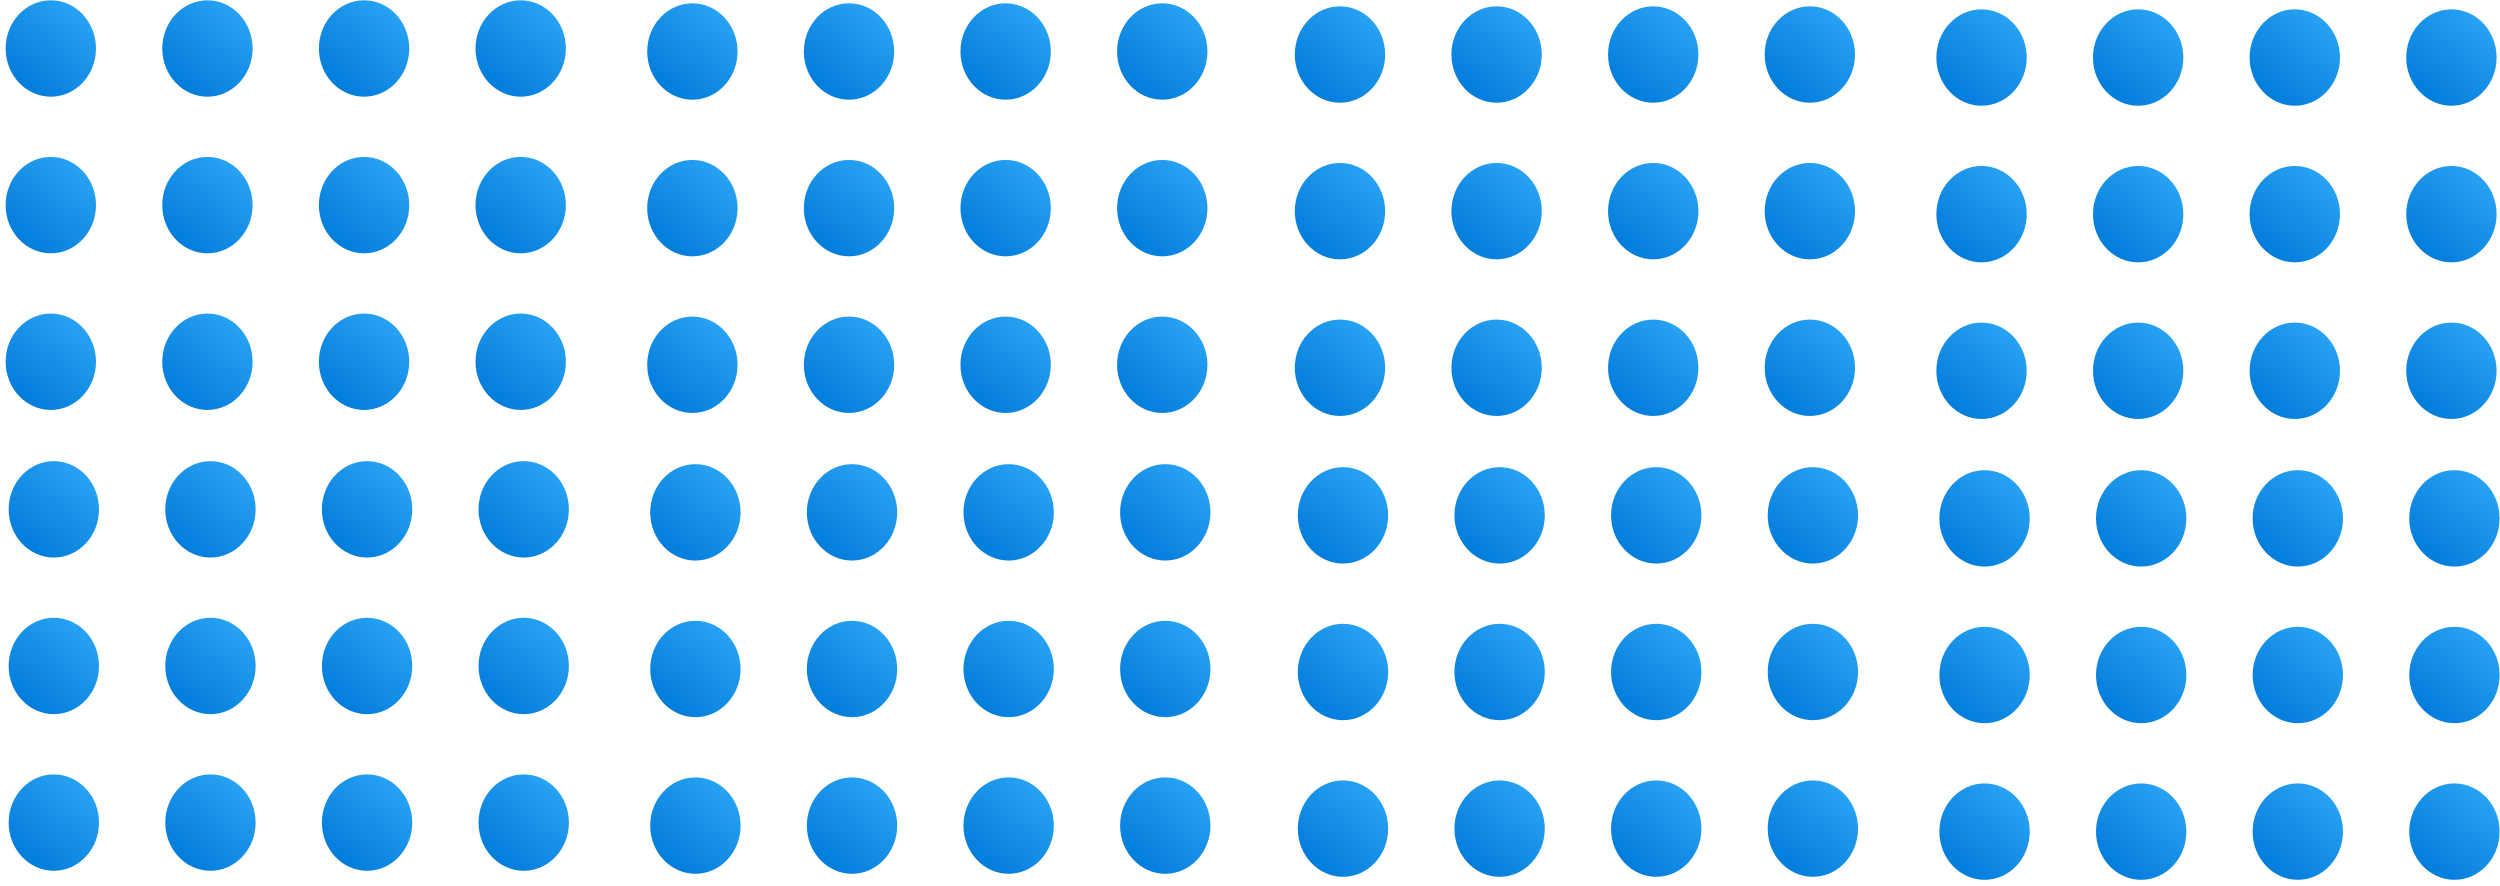 <svg width="415" height="147" viewBox="0 0 415 147" fill="none" xmlns="http://www.w3.org/2000/svg">
<ellipse cx="86.936" cy="84.55" rx="8" ry="7.5" transform="rotate(90 86.936 84.55)" fill="url(#paint0_linear)"/>
<ellipse cx="86.936" cy="110.55" rx="8" ry="7.5" transform="rotate(90 86.936 110.55)" fill="url(#paint1_linear)"/>
<ellipse cx="86.936" cy="136.55" rx="8" ry="7.5" transform="rotate(90 86.936 136.55)" fill="url(#paint2_linear)"/>
<ellipse cx="60.936" cy="84.55" rx="8" ry="7.5" transform="rotate(90 60.936 84.55)" fill="url(#paint3_linear)"/>
<ellipse cx="60.936" cy="110.55" rx="8" ry="7.5" transform="rotate(90 60.936 110.55)" fill="url(#paint4_linear)"/>
<ellipse cx="60.936" cy="136.55" rx="8" ry="7.5" transform="rotate(90 60.936 136.55)" fill="url(#paint5_linear)"/>
<ellipse cx="34.936" cy="84.55" rx="8" ry="7.5" transform="rotate(90 34.936 84.55)" fill="url(#paint6_linear)"/>
<ellipse cx="34.936" cy="110.55" rx="8" ry="7.5" transform="rotate(90 34.936 110.55)" fill="url(#paint7_linear)"/>
<ellipse cx="34.936" cy="136.55" rx="8" ry="7.5" transform="rotate(90 34.936 136.55)" fill="url(#paint8_linear)"/>
<ellipse cx="8.936" cy="84.55" rx="8" ry="7.5" transform="rotate(90 8.936 84.55)" fill="url(#paint9_linear)"/>
<ellipse cx="8.936" cy="110.55" rx="8" ry="7.5" transform="rotate(90 8.936 110.55)" fill="url(#paint10_linear)"/>
<ellipse cx="8.936" cy="136.55" rx="8" ry="7.5" transform="rotate(90 8.936 136.55)" fill="url(#paint11_linear)"/>
<ellipse cx="300.936" cy="85.55" rx="8" ry="7.5" transform="rotate(90 300.936 85.55)" fill="url(#paint12_linear)"/>
<ellipse cx="300.936" cy="111.55" rx="8" ry="7.5" transform="rotate(90 300.936 111.55)" fill="url(#paint13_linear)"/>
<ellipse cx="300.936" cy="137.55" rx="8" ry="7.5" transform="rotate(90 300.936 137.55)" fill="url(#paint14_linear)"/>
<ellipse cx="274.936" cy="85.55" rx="8" ry="7.5" transform="rotate(90 274.936 85.55)" fill="url(#paint15_linear)"/>
<ellipse cx="274.936" cy="111.55" rx="8" ry="7.5" transform="rotate(90 274.936 111.55)" fill="url(#paint16_linear)"/>
<ellipse cx="274.936" cy="137.55" rx="8" ry="7.5" transform="rotate(90 274.936 137.55)" fill="url(#paint17_linear)"/>
<ellipse cx="248.936" cy="85.55" rx="8" ry="7.5" transform="rotate(90 248.936 85.55)" fill="url(#paint18_linear)"/>
<ellipse cx="248.936" cy="111.55" rx="8" ry="7.5" transform="rotate(90 248.936 111.55)" fill="url(#paint19_linear)"/>
<ellipse cx="248.936" cy="137.55" rx="8" ry="7.5" transform="rotate(90 248.936 137.55)" fill="url(#paint20_linear)"/>
<ellipse cx="222.936" cy="85.55" rx="8" ry="7.5" transform="rotate(90 222.936 85.55)" fill="url(#paint21_linear)"/>
<ellipse cx="222.936" cy="111.55" rx="8" ry="7.5" transform="rotate(90 222.936 111.55)" fill="url(#paint22_linear)"/>
<ellipse cx="222.936" cy="137.55" rx="8" ry="7.5" transform="rotate(90 222.936 137.55)" fill="url(#paint23_linear)"/>
<ellipse cx="86.436" cy="8.05" rx="8" ry="7.5" transform="rotate(90 86.436 8.05)" fill="url(#paint24_linear)"/>
<ellipse cx="86.436" cy="34.05" rx="8" ry="7.5" transform="rotate(90 86.436 34.05)" fill="url(#paint25_linear)"/>
<ellipse cx="86.436" cy="60.05" rx="8" ry="7.5" transform="rotate(90 86.436 60.05)" fill="url(#paint26_linear)"/>
<ellipse cx="60.436" cy="8.05" rx="8" ry="7.5" transform="rotate(90 60.436 8.05)" fill="url(#paint27_linear)"/>
<ellipse cx="60.436" cy="34.05" rx="8" ry="7.5" transform="rotate(90 60.436 34.05)" fill="url(#paint28_linear)"/>
<ellipse cx="60.436" cy="60.05" rx="8" ry="7.5" transform="rotate(90 60.436 60.05)" fill="url(#paint29_linear)"/>
<ellipse cx="34.436" cy="8.05" rx="8" ry="7.5" transform="rotate(90 34.436 8.05)" fill="url(#paint30_linear)"/>
<ellipse cx="34.436" cy="34.05" rx="8" ry="7.5" transform="rotate(90 34.436 34.05)" fill="url(#paint31_linear)"/>
<ellipse cx="34.436" cy="60.05" rx="8" ry="7.5" transform="rotate(90 34.436 60.05)" fill="url(#paint32_linear)"/>
<ellipse cx="8.436" cy="8.05" rx="8" ry="7.5" transform="rotate(90 8.436 8.05)" fill="url(#paint33_linear)"/>
<ellipse cx="8.436" cy="34.05" rx="8" ry="7.5" transform="rotate(90 8.436 34.05)" fill="url(#paint34_linear)"/>
<ellipse cx="8.436" cy="60.05" rx="8" ry="7.5" transform="rotate(90 8.436 60.05)" fill="url(#paint35_linear)"/>
<ellipse cx="300.436" cy="9.05" rx="8" ry="7.5" transform="rotate(90 300.436 9.05)" fill="url(#paint36_linear)"/>
<ellipse cx="300.436" cy="35.05" rx="8" ry="7.5" transform="rotate(90 300.436 35.05)" fill="url(#paint37_linear)"/>
<ellipse cx="300.436" cy="61.05" rx="8" ry="7.5" transform="rotate(90 300.436 61.05)" fill="url(#paint38_linear)"/>
<ellipse cx="274.436" cy="9.05" rx="8" ry="7.5" transform="rotate(90 274.436 9.05)" fill="url(#paint39_linear)"/>
<ellipse cx="274.436" cy="35.05" rx="8" ry="7.5" transform="rotate(90 274.436 35.05)" fill="url(#paint40_linear)"/>
<ellipse cx="274.436" cy="61.05" rx="8" ry="7.5" transform="rotate(90 274.436 61.05)" fill="url(#paint41_linear)"/>
<ellipse cx="248.436" cy="9.05" rx="8" ry="7.5" transform="rotate(90 248.436 9.05)" fill="url(#paint42_linear)"/>
<ellipse cx="248.436" cy="35.05" rx="8" ry="7.5" transform="rotate(90 248.436 35.05)" fill="url(#paint43_linear)"/>
<ellipse cx="248.436" cy="61.05" rx="8" ry="7.5" transform="rotate(90 248.436 61.05)" fill="url(#paint44_linear)"/>
<ellipse cx="222.436" cy="9.05" rx="8" ry="7.5" transform="rotate(90 222.436 9.05)" fill="url(#paint45_linear)"/>
<ellipse cx="222.436" cy="35.05" rx="8" ry="7.5" transform="rotate(90 222.436 35.05)" fill="url(#paint46_linear)"/>
<ellipse cx="222.436" cy="61.05" rx="8" ry="7.5" transform="rotate(90 222.436 61.05)" fill="url(#paint47_linear)"/>
<ellipse cx="193.436" cy="85.05" rx="8" ry="7.5" transform="rotate(90 193.436 85.05)" fill="url(#paint48_linear)"/>
<ellipse cx="193.436" cy="111.05" rx="8" ry="7.5" transform="rotate(90 193.436 111.05)" fill="url(#paint49_linear)"/>
<ellipse cx="193.436" cy="137.05" rx="8" ry="7.5" transform="rotate(90 193.436 137.05)" fill="url(#paint50_linear)"/>
<ellipse cx="167.436" cy="85.05" rx="8" ry="7.5" transform="rotate(90 167.436 85.05)" fill="url(#paint51_linear)"/>
<ellipse cx="167.436" cy="111.05" rx="8" ry="7.5" transform="rotate(90 167.436 111.05)" fill="url(#paint52_linear)"/>
<ellipse cx="167.436" cy="137.05" rx="8" ry="7.5" transform="rotate(90 167.436 137.05)" fill="url(#paint53_linear)"/>
<ellipse cx="141.436" cy="85.05" rx="8" ry="7.5" transform="rotate(90 141.436 85.05)" fill="url(#paint54_linear)"/>
<ellipse cx="141.436" cy="111.05" rx="8" ry="7.5" transform="rotate(90 141.436 111.05)" fill="url(#paint55_linear)"/>
<ellipse cx="141.436" cy="137.05" rx="8" ry="7.5" transform="rotate(90 141.436 137.05)" fill="url(#paint56_linear)"/>
<ellipse cx="115.436" cy="85.05" rx="8" ry="7.5" transform="rotate(90 115.436 85.05)" fill="url(#paint57_linear)"/>
<ellipse cx="115.436" cy="111.05" rx="8" ry="7.5" transform="rotate(90 115.436 111.05)" fill="url(#paint58_linear)"/>
<ellipse cx="115.436" cy="137.05" rx="8" ry="7.5" transform="rotate(90 115.436 137.05)" fill="url(#paint59_linear)"/>
<ellipse cx="407.436" cy="86.05" rx="8" ry="7.5" transform="rotate(90 407.436 86.05)" fill="url(#paint60_linear)"/>
<ellipse cx="407.436" cy="112.05" rx="8" ry="7.5" transform="rotate(90 407.436 112.05)" fill="url(#paint61_linear)"/>
<ellipse cx="407.436" cy="138.05" rx="8" ry="7.5" transform="rotate(90 407.436 138.05)" fill="url(#paint62_linear)"/>
<ellipse cx="381.436" cy="86.05" rx="8" ry="7.5" transform="rotate(90 381.436 86.05)" fill="url(#paint63_linear)"/>
<ellipse cx="381.436" cy="112.05" rx="8" ry="7.5" transform="rotate(90 381.436 112.05)" fill="url(#paint64_linear)"/>
<ellipse cx="381.436" cy="138.05" rx="8" ry="7.5" transform="rotate(90 381.436 138.05)" fill="url(#paint65_linear)"/>
<ellipse cx="355.436" cy="86.05" rx="8" ry="7.5" transform="rotate(90 355.436 86.05)" fill="url(#paint66_linear)"/>
<ellipse cx="355.436" cy="112.05" rx="8" ry="7.5" transform="rotate(90 355.436 112.05)" fill="url(#paint67_linear)"/>
<ellipse cx="355.436" cy="138.05" rx="8" ry="7.5" transform="rotate(90 355.436 138.05)" fill="url(#paint68_linear)"/>
<ellipse cx="329.436" cy="86.05" rx="8" ry="7.5" transform="rotate(90 329.436 86.05)" fill="url(#paint69_linear)"/>
<ellipse cx="329.436" cy="112.05" rx="8" ry="7.5" transform="rotate(90 329.436 112.05)" fill="url(#paint70_linear)"/>
<ellipse cx="329.436" cy="138.05" rx="8" ry="7.5" transform="rotate(90 329.436 138.05)" fill="url(#paint71_linear)"/>
<ellipse cx="192.936" cy="8.55" rx="8" ry="7.5" transform="rotate(90 192.936 8.55)" fill="url(#paint72_linear)"/>
<ellipse cx="192.936" cy="34.55" rx="8" ry="7.5" transform="rotate(90 192.936 34.55)" fill="url(#paint73_linear)"/>
<ellipse cx="192.936" cy="60.55" rx="8" ry="7.5" transform="rotate(90 192.936 60.55)" fill="url(#paint74_linear)"/>
<ellipse cx="166.936" cy="8.55" rx="8" ry="7.5" transform="rotate(90 166.936 8.55)" fill="url(#paint75_linear)"/>
<ellipse cx="166.936" cy="34.55" rx="8" ry="7.5" transform="rotate(90 166.936 34.55)" fill="url(#paint76_linear)"/>
<ellipse cx="166.936" cy="60.55" rx="8" ry="7.5" transform="rotate(90 166.936 60.55)" fill="url(#paint77_linear)"/>
<ellipse cx="140.936" cy="8.55" rx="8" ry="7.5" transform="rotate(90 140.936 8.55)" fill="url(#paint78_linear)"/>
<ellipse cx="140.936" cy="34.55" rx="8" ry="7.5" transform="rotate(90 140.936 34.55)" fill="url(#paint79_linear)"/>
<ellipse cx="140.936" cy="60.55" rx="8" ry="7.5" transform="rotate(90 140.936 60.55)" fill="url(#paint80_linear)"/>
<ellipse cx="114.936" cy="8.55" rx="8" ry="7.5" transform="rotate(90 114.936 8.55)" fill="url(#paint81_linear)"/>
<ellipse cx="114.936" cy="34.55" rx="8" ry="7.5" transform="rotate(90 114.936 34.55)" fill="url(#paint82_linear)"/>
<ellipse cx="114.936" cy="60.55" rx="8" ry="7.5" transform="rotate(90 114.936 60.55)" fill="url(#paint83_linear)"/>
<ellipse cx="406.936" cy="9.55" rx="8" ry="7.5" transform="rotate(90 406.936 9.55)" fill="url(#paint84_linear)"/>
<ellipse cx="406.936" cy="35.55" rx="8" ry="7.5" transform="rotate(90 406.936 35.55)" fill="url(#paint85_linear)"/>
<ellipse cx="406.936" cy="61.55" rx="8" ry="7.5" transform="rotate(90 406.936 61.55)" fill="url(#paint86_linear)"/>
<ellipse cx="380.936" cy="9.55" rx="8" ry="7.5" transform="rotate(90 380.936 9.55)" fill="url(#paint87_linear)"/>
<ellipse cx="380.936" cy="35.55" rx="8" ry="7.5" transform="rotate(90 380.936 35.55)" fill="url(#paint88_linear)"/>
<ellipse cx="380.936" cy="61.55" rx="8" ry="7.5" transform="rotate(90 380.936 61.55)" fill="url(#paint89_linear)"/>
<ellipse cx="354.936" cy="9.55" rx="8" ry="7.5" transform="rotate(90 354.936 9.55)" fill="url(#paint90_linear)"/>
<ellipse cx="354.936" cy="35.55" rx="8" ry="7.5" transform="rotate(90 354.936 35.55)" fill="url(#paint91_linear)"/>
<ellipse cx="354.936" cy="61.55" rx="8" ry="7.5" transform="rotate(90 354.936 61.55)" fill="url(#paint92_linear)"/>
<ellipse cx="328.936" cy="9.55" rx="8" ry="7.5" transform="rotate(90 328.936 9.55)" fill="url(#paint93_linear)"/>
<ellipse cx="328.936" cy="35.55" rx="8" ry="7.5" transform="rotate(90 328.936 35.55)" fill="url(#paint94_linear)"/>
<ellipse cx="328.936" cy="61.55" rx="8" ry="7.5" transform="rotate(90 328.936 61.55)" fill="url(#paint95_linear)"/>
<defs>
<linearGradient id="paint0_linear" x1="81.38" y1="77.629" x2="94.663" y2="89.042" gradientUnits="userSpaceOnUse">
<stop stop-color="#2AA4F4"/>
<stop offset="1" stop-color="#007AD9"/>
</linearGradient>
<linearGradient id="paint1_linear" x1="81.38" y1="103.629" x2="94.663" y2="115.042" gradientUnits="userSpaceOnUse">
<stop stop-color="#2AA4F4"/>
<stop offset="1" stop-color="#007AD9"/>
</linearGradient>
<linearGradient id="paint2_linear" x1="81.38" y1="129.629" x2="94.663" y2="141.042" gradientUnits="userSpaceOnUse">
<stop stop-color="#2AA4F4"/>
<stop offset="1" stop-color="#007AD9"/>
</linearGradient>
<linearGradient id="paint3_linear" x1="55.38" y1="77.629" x2="68.663" y2="89.042" gradientUnits="userSpaceOnUse">
<stop stop-color="#2AA4F4"/>
<stop offset="1" stop-color="#007AD9"/>
</linearGradient>
<linearGradient id="paint4_linear" x1="55.38" y1="103.629" x2="68.663" y2="115.042" gradientUnits="userSpaceOnUse">
<stop stop-color="#2AA4F4"/>
<stop offset="1" stop-color="#007AD9"/>
</linearGradient>
<linearGradient id="paint5_linear" x1="55.38" y1="129.629" x2="68.663" y2="141.042" gradientUnits="userSpaceOnUse">
<stop stop-color="#2AA4F4"/>
<stop offset="1" stop-color="#007AD9"/>
</linearGradient>
<linearGradient id="paint6_linear" x1="29.38" y1="77.629" x2="42.663" y2="89.042" gradientUnits="userSpaceOnUse">
<stop stop-color="#2AA4F4"/>
<stop offset="1" stop-color="#007AD9"/>
</linearGradient>
<linearGradient id="paint7_linear" x1="29.38" y1="103.629" x2="42.663" y2="115.042" gradientUnits="userSpaceOnUse">
<stop stop-color="#2AA4F4"/>
<stop offset="1" stop-color="#007AD9"/>
</linearGradient>
<linearGradient id="paint8_linear" x1="29.38" y1="129.629" x2="42.663" y2="141.042" gradientUnits="userSpaceOnUse">
<stop stop-color="#2AA4F4"/>
<stop offset="1" stop-color="#007AD9"/>
</linearGradient>
<linearGradient id="paint9_linear" x1="3.38" y1="77.629" x2="16.663" y2="89.042" gradientUnits="userSpaceOnUse">
<stop stop-color="#2AA4F4"/>
<stop offset="1" stop-color="#007AD9"/>
</linearGradient>
<linearGradient id="paint10_linear" x1="3.38" y1="103.629" x2="16.663" y2="115.042" gradientUnits="userSpaceOnUse">
<stop stop-color="#2AA4F4"/>
<stop offset="1" stop-color="#007AD9"/>
</linearGradient>
<linearGradient id="paint11_linear" x1="3.38" y1="129.629" x2="16.663" y2="141.042" gradientUnits="userSpaceOnUse">
<stop stop-color="#2AA4F4"/>
<stop offset="1" stop-color="#007AD9"/>
</linearGradient>
<linearGradient id="paint12_linear" x1="295.38" y1="78.629" x2="308.663" y2="90.042" gradientUnits="userSpaceOnUse">
<stop stop-color="#2AA4F4"/>
<stop offset="1" stop-color="#007AD9"/>
</linearGradient>
<linearGradient id="paint13_linear" x1="295.38" y1="104.629" x2="308.663" y2="116.042" gradientUnits="userSpaceOnUse">
<stop stop-color="#2AA4F4"/>
<stop offset="1" stop-color="#007AD9"/>
</linearGradient>
<linearGradient id="paint14_linear" x1="295.38" y1="130.629" x2="308.663" y2="142.042" gradientUnits="userSpaceOnUse">
<stop stop-color="#2AA4F4"/>
<stop offset="1" stop-color="#007AD9"/>
</linearGradient>
<linearGradient id="paint15_linear" x1="269.38" y1="78.629" x2="282.663" y2="90.042" gradientUnits="userSpaceOnUse">
<stop stop-color="#2AA4F4"/>
<stop offset="1" stop-color="#007AD9"/>
</linearGradient>
<linearGradient id="paint16_linear" x1="269.38" y1="104.629" x2="282.663" y2="116.042" gradientUnits="userSpaceOnUse">
<stop stop-color="#2AA4F4"/>
<stop offset="1" stop-color="#007AD9"/>
</linearGradient>
<linearGradient id="paint17_linear" x1="269.38" y1="130.629" x2="282.663" y2="142.042" gradientUnits="userSpaceOnUse">
<stop stop-color="#2AA4F4"/>
<stop offset="1" stop-color="#007AD9"/>
</linearGradient>
<linearGradient id="paint18_linear" x1="243.38" y1="78.629" x2="256.663" y2="90.042" gradientUnits="userSpaceOnUse">
<stop stop-color="#2AA4F4"/>
<stop offset="1" stop-color="#007AD9"/>
</linearGradient>
<linearGradient id="paint19_linear" x1="243.38" y1="104.629" x2="256.663" y2="116.042" gradientUnits="userSpaceOnUse">
<stop stop-color="#2AA4F4"/>
<stop offset="1" stop-color="#007AD9"/>
</linearGradient>
<linearGradient id="paint20_linear" x1="243.38" y1="130.629" x2="256.663" y2="142.042" gradientUnits="userSpaceOnUse">
<stop stop-color="#2AA4F4"/>
<stop offset="1" stop-color="#007AD9"/>
</linearGradient>
<linearGradient id="paint21_linear" x1="217.38" y1="78.629" x2="230.663" y2="90.042" gradientUnits="userSpaceOnUse">
<stop stop-color="#2AA4F4"/>
<stop offset="1" stop-color="#007AD9"/>
</linearGradient>
<linearGradient id="paint22_linear" x1="217.38" y1="104.629" x2="230.663" y2="116.042" gradientUnits="userSpaceOnUse">
<stop stop-color="#2AA4F4"/>
<stop offset="1" stop-color="#007AD9"/>
</linearGradient>
<linearGradient id="paint23_linear" x1="217.38" y1="130.629" x2="230.663" y2="142.042" gradientUnits="userSpaceOnUse">
<stop stop-color="#2AA4F4"/>
<stop offset="1" stop-color="#007AD9"/>
</linearGradient>
<linearGradient id="paint24_linear" x1="80.88" y1="1.129" x2="94.163" y2="12.542" gradientUnits="userSpaceOnUse">
<stop stop-color="#2AA4F4"/>
<stop offset="1" stop-color="#007AD9"/>
</linearGradient>
<linearGradient id="paint25_linear" x1="80.88" y1="27.129" x2="94.163" y2="38.542" gradientUnits="userSpaceOnUse">
<stop stop-color="#2AA4F4"/>
<stop offset="1" stop-color="#007AD9"/>
</linearGradient>
<linearGradient id="paint26_linear" x1="80.88" y1="53.129" x2="94.163" y2="64.542" gradientUnits="userSpaceOnUse">
<stop stop-color="#2AA4F4"/>
<stop offset="1" stop-color="#007AD9"/>
</linearGradient>
<linearGradient id="paint27_linear" x1="54.88" y1="1.129" x2="68.163" y2="12.542" gradientUnits="userSpaceOnUse">
<stop stop-color="#2AA4F4"/>
<stop offset="1" stop-color="#007AD9"/>
</linearGradient>
<linearGradient id="paint28_linear" x1="54.88" y1="27.129" x2="68.163" y2="38.542" gradientUnits="userSpaceOnUse">
<stop stop-color="#2AA4F4"/>
<stop offset="1" stop-color="#007AD9"/>
</linearGradient>
<linearGradient id="paint29_linear" x1="54.88" y1="53.129" x2="68.163" y2="64.542" gradientUnits="userSpaceOnUse">
<stop stop-color="#2AA4F4"/>
<stop offset="1" stop-color="#007AD9"/>
</linearGradient>
<linearGradient id="paint30_linear" x1="28.88" y1="1.129" x2="42.163" y2="12.542" gradientUnits="userSpaceOnUse">
<stop stop-color="#2AA4F4"/>
<stop offset="1" stop-color="#007AD9"/>
</linearGradient>
<linearGradient id="paint31_linear" x1="28.88" y1="27.129" x2="42.163" y2="38.542" gradientUnits="userSpaceOnUse">
<stop stop-color="#2AA4F4"/>
<stop offset="1" stop-color="#007AD9"/>
</linearGradient>
<linearGradient id="paint32_linear" x1="28.88" y1="53.129" x2="42.163" y2="64.542" gradientUnits="userSpaceOnUse">
<stop stop-color="#2AA4F4"/>
<stop offset="1" stop-color="#007AD9"/>
</linearGradient>
<linearGradient id="paint33_linear" x1="2.88" y1="1.129" x2="16.163" y2="12.542" gradientUnits="userSpaceOnUse">
<stop stop-color="#2AA4F4"/>
<stop offset="1" stop-color="#007AD9"/>
</linearGradient>
<linearGradient id="paint34_linear" x1="2.88" y1="27.129" x2="16.163" y2="38.542" gradientUnits="userSpaceOnUse">
<stop stop-color="#2AA4F4"/>
<stop offset="1" stop-color="#007AD9"/>
</linearGradient>
<linearGradient id="paint35_linear" x1="2.88" y1="53.129" x2="16.163" y2="64.542" gradientUnits="userSpaceOnUse">
<stop stop-color="#2AA4F4"/>
<stop offset="1" stop-color="#007AD9"/>
</linearGradient>
<linearGradient id="paint36_linear" x1="294.88" y1="2.129" x2="308.163" y2="13.542" gradientUnits="userSpaceOnUse">
<stop stop-color="#2AA4F4"/>
<stop offset="1" stop-color="#007AD9"/>
</linearGradient>
<linearGradient id="paint37_linear" x1="294.88" y1="28.129" x2="308.163" y2="39.542" gradientUnits="userSpaceOnUse">
<stop stop-color="#2AA4F4"/>
<stop offset="1" stop-color="#007AD9"/>
</linearGradient>
<linearGradient id="paint38_linear" x1="294.88" y1="54.129" x2="308.163" y2="65.542" gradientUnits="userSpaceOnUse">
<stop stop-color="#2AA4F4"/>
<stop offset="1" stop-color="#007AD9"/>
</linearGradient>
<linearGradient id="paint39_linear" x1="268.88" y1="2.129" x2="282.163" y2="13.542" gradientUnits="userSpaceOnUse">
<stop stop-color="#2AA4F4"/>
<stop offset="1" stop-color="#007AD9"/>
</linearGradient>
<linearGradient id="paint40_linear" x1="268.88" y1="28.129" x2="282.163" y2="39.542" gradientUnits="userSpaceOnUse">
<stop stop-color="#2AA4F4"/>
<stop offset="1" stop-color="#007AD9"/>
</linearGradient>
<linearGradient id="paint41_linear" x1="268.88" y1="54.129" x2="282.163" y2="65.542" gradientUnits="userSpaceOnUse">
<stop stop-color="#2AA4F4"/>
<stop offset="1" stop-color="#007AD9"/>
</linearGradient>
<linearGradient id="paint42_linear" x1="242.88" y1="2.129" x2="256.163" y2="13.542" gradientUnits="userSpaceOnUse">
<stop stop-color="#2AA4F4"/>
<stop offset="1" stop-color="#007AD9"/>
</linearGradient>
<linearGradient id="paint43_linear" x1="242.88" y1="28.129" x2="256.163" y2="39.542" gradientUnits="userSpaceOnUse">
<stop stop-color="#2AA4F4"/>
<stop offset="1" stop-color="#007AD9"/>
</linearGradient>
<linearGradient id="paint44_linear" x1="242.88" y1="54.129" x2="256.163" y2="65.542" gradientUnits="userSpaceOnUse">
<stop stop-color="#2AA4F4"/>
<stop offset="1" stop-color="#007AD9"/>
</linearGradient>
<linearGradient id="paint45_linear" x1="216.88" y1="2.129" x2="230.163" y2="13.542" gradientUnits="userSpaceOnUse">
<stop stop-color="#2AA4F4"/>
<stop offset="1" stop-color="#007AD9"/>
</linearGradient>
<linearGradient id="paint46_linear" x1="216.88" y1="28.129" x2="230.163" y2="39.542" gradientUnits="userSpaceOnUse">
<stop stop-color="#2AA4F4"/>
<stop offset="1" stop-color="#007AD9"/>
</linearGradient>
<linearGradient id="paint47_linear" x1="216.88" y1="54.129" x2="230.163" y2="65.542" gradientUnits="userSpaceOnUse">
<stop stop-color="#2AA4F4"/>
<stop offset="1" stop-color="#007AD9"/>
</linearGradient>
<linearGradient id="paint48_linear" x1="187.88" y1="78.129" x2="201.163" y2="89.542" gradientUnits="userSpaceOnUse">
<stop stop-color="#2AA4F4"/>
<stop offset="1" stop-color="#007AD9"/>
</linearGradient>
<linearGradient id="paint49_linear" x1="187.88" y1="104.129" x2="201.163" y2="115.542" gradientUnits="userSpaceOnUse">
<stop stop-color="#2AA4F4"/>
<stop offset="1" stop-color="#007AD9"/>
</linearGradient>
<linearGradient id="paint50_linear" x1="187.88" y1="130.129" x2="201.163" y2="141.542" gradientUnits="userSpaceOnUse">
<stop stop-color="#2AA4F4"/>
<stop offset="1" stop-color="#007AD9"/>
</linearGradient>
<linearGradient id="paint51_linear" x1="161.88" y1="78.129" x2="175.163" y2="89.542" gradientUnits="userSpaceOnUse">
<stop stop-color="#2AA4F4"/>
<stop offset="1" stop-color="#007AD9"/>
</linearGradient>
<linearGradient id="paint52_linear" x1="161.88" y1="104.129" x2="175.163" y2="115.542" gradientUnits="userSpaceOnUse">
<stop stop-color="#2AA4F4"/>
<stop offset="1" stop-color="#007AD9"/>
</linearGradient>
<linearGradient id="paint53_linear" x1="161.88" y1="130.129" x2="175.163" y2="141.542" gradientUnits="userSpaceOnUse">
<stop stop-color="#2AA4F4"/>
<stop offset="1" stop-color="#007AD9"/>
</linearGradient>
<linearGradient id="paint54_linear" x1="135.88" y1="78.129" x2="149.163" y2="89.542" gradientUnits="userSpaceOnUse">
<stop stop-color="#2AA4F4"/>
<stop offset="1" stop-color="#007AD9"/>
</linearGradient>
<linearGradient id="paint55_linear" x1="135.88" y1="104.129" x2="149.163" y2="115.542" gradientUnits="userSpaceOnUse">
<stop stop-color="#2AA4F4"/>
<stop offset="1" stop-color="#007AD9"/>
</linearGradient>
<linearGradient id="paint56_linear" x1="135.88" y1="130.129" x2="149.163" y2="141.542" gradientUnits="userSpaceOnUse">
<stop stop-color="#2AA4F4"/>
<stop offset="1" stop-color="#007AD9"/>
</linearGradient>
<linearGradient id="paint57_linear" x1="109.88" y1="78.129" x2="123.163" y2="89.542" gradientUnits="userSpaceOnUse">
<stop stop-color="#2AA4F4"/>
<stop offset="1" stop-color="#007AD9"/>
</linearGradient>
<linearGradient id="paint58_linear" x1="109.88" y1="104.129" x2="123.163" y2="115.542" gradientUnits="userSpaceOnUse">
<stop stop-color="#2AA4F4"/>
<stop offset="1" stop-color="#007AD9"/>
</linearGradient>
<linearGradient id="paint59_linear" x1="109.88" y1="130.129" x2="123.163" y2="141.542" gradientUnits="userSpaceOnUse">
<stop stop-color="#2AA4F4"/>
<stop offset="1" stop-color="#007AD9"/>
</linearGradient>
<linearGradient id="paint60_linear" x1="401.88" y1="79.129" x2="415.163" y2="90.542" gradientUnits="userSpaceOnUse">
<stop stop-color="#2AA4F4"/>
<stop offset="1" stop-color="#007AD9"/>
</linearGradient>
<linearGradient id="paint61_linear" x1="401.88" y1="105.129" x2="415.163" y2="116.542" gradientUnits="userSpaceOnUse">
<stop stop-color="#2AA4F4"/>
<stop offset="1" stop-color="#007AD9"/>
</linearGradient>
<linearGradient id="paint62_linear" x1="401.88" y1="131.129" x2="415.163" y2="142.542" gradientUnits="userSpaceOnUse">
<stop stop-color="#2AA4F4"/>
<stop offset="1" stop-color="#007AD9"/>
</linearGradient>
<linearGradient id="paint63_linear" x1="375.88" y1="79.129" x2="389.163" y2="90.542" gradientUnits="userSpaceOnUse">
<stop stop-color="#2AA4F4"/>
<stop offset="1" stop-color="#007AD9"/>
</linearGradient>
<linearGradient id="paint64_linear" x1="375.88" y1="105.129" x2="389.163" y2="116.542" gradientUnits="userSpaceOnUse">
<stop stop-color="#2AA4F4"/>
<stop offset="1" stop-color="#007AD9"/>
</linearGradient>
<linearGradient id="paint65_linear" x1="375.88" y1="131.129" x2="389.163" y2="142.542" gradientUnits="userSpaceOnUse">
<stop stop-color="#2AA4F4"/>
<stop offset="1" stop-color="#007AD9"/>
</linearGradient>
<linearGradient id="paint66_linear" x1="349.88" y1="79.129" x2="363.163" y2="90.542" gradientUnits="userSpaceOnUse">
<stop stop-color="#2AA4F4"/>
<stop offset="1" stop-color="#007AD9"/>
</linearGradient>
<linearGradient id="paint67_linear" x1="349.88" y1="105.129" x2="363.163" y2="116.542" gradientUnits="userSpaceOnUse">
<stop stop-color="#2AA4F4"/>
<stop offset="1" stop-color="#007AD9"/>
</linearGradient>
<linearGradient id="paint68_linear" x1="349.88" y1="131.129" x2="363.163" y2="142.542" gradientUnits="userSpaceOnUse">
<stop stop-color="#2AA4F4"/>
<stop offset="1" stop-color="#007AD9"/>
</linearGradient>
<linearGradient id="paint69_linear" x1="323.88" y1="79.129" x2="337.163" y2="90.542" gradientUnits="userSpaceOnUse">
<stop stop-color="#2AA4F4"/>
<stop offset="1" stop-color="#007AD9"/>
</linearGradient>
<linearGradient id="paint70_linear" x1="323.88" y1="105.129" x2="337.163" y2="116.542" gradientUnits="userSpaceOnUse">
<stop stop-color="#2AA4F4"/>
<stop offset="1" stop-color="#007AD9"/>
</linearGradient>
<linearGradient id="paint71_linear" x1="323.88" y1="131.129" x2="337.163" y2="142.542" gradientUnits="userSpaceOnUse">
<stop stop-color="#2AA4F4"/>
<stop offset="1" stop-color="#007AD9"/>
</linearGradient>
<linearGradient id="paint72_linear" x1="187.38" y1="1.629" x2="200.663" y2="13.042" gradientUnits="userSpaceOnUse">
<stop stop-color="#2AA4F4"/>
<stop offset="1" stop-color="#007AD9"/>
</linearGradient>
<linearGradient id="paint73_linear" x1="187.38" y1="27.629" x2="200.663" y2="39.042" gradientUnits="userSpaceOnUse">
<stop stop-color="#2AA4F4"/>
<stop offset="1" stop-color="#007AD9"/>
</linearGradient>
<linearGradient id="paint74_linear" x1="187.38" y1="53.629" x2="200.663" y2="65.042" gradientUnits="userSpaceOnUse">
<stop stop-color="#2AA4F4"/>
<stop offset="1" stop-color="#007AD9"/>
</linearGradient>
<linearGradient id="paint75_linear" x1="161.38" y1="1.629" x2="174.663" y2="13.042" gradientUnits="userSpaceOnUse">
<stop stop-color="#2AA4F4"/>
<stop offset="1" stop-color="#007AD9"/>
</linearGradient>
<linearGradient id="paint76_linear" x1="161.38" y1="27.629" x2="174.663" y2="39.042" gradientUnits="userSpaceOnUse">
<stop stop-color="#2AA4F4"/>
<stop offset="1" stop-color="#007AD9"/>
</linearGradient>
<linearGradient id="paint77_linear" x1="161.38" y1="53.629" x2="174.663" y2="65.042" gradientUnits="userSpaceOnUse">
<stop stop-color="#2AA4F4"/>
<stop offset="1" stop-color="#007AD9"/>
</linearGradient>
<linearGradient id="paint78_linear" x1="135.38" y1="1.629" x2="148.663" y2="13.042" gradientUnits="userSpaceOnUse">
<stop stop-color="#2AA4F4"/>
<stop offset="1" stop-color="#007AD9"/>
</linearGradient>
<linearGradient id="paint79_linear" x1="135.38" y1="27.629" x2="148.663" y2="39.042" gradientUnits="userSpaceOnUse">
<stop stop-color="#2AA4F4"/>
<stop offset="1" stop-color="#007AD9"/>
</linearGradient>
<linearGradient id="paint80_linear" x1="135.38" y1="53.629" x2="148.663" y2="65.042" gradientUnits="userSpaceOnUse">
<stop stop-color="#2AA4F4"/>
<stop offset="1" stop-color="#007AD9"/>
</linearGradient>
<linearGradient id="paint81_linear" x1="109.38" y1="1.629" x2="122.663" y2="13.042" gradientUnits="userSpaceOnUse">
<stop stop-color="#2AA4F4"/>
<stop offset="1" stop-color="#007AD9"/>
</linearGradient>
<linearGradient id="paint82_linear" x1="109.38" y1="27.629" x2="122.663" y2="39.042" gradientUnits="userSpaceOnUse">
<stop stop-color="#2AA4F4"/>
<stop offset="1" stop-color="#007AD9"/>
</linearGradient>
<linearGradient id="paint83_linear" x1="109.38" y1="53.629" x2="122.663" y2="65.042" gradientUnits="userSpaceOnUse">
<stop stop-color="#2AA4F4"/>
<stop offset="1" stop-color="#007AD9"/>
</linearGradient>
<linearGradient id="paint84_linear" x1="401.38" y1="2.629" x2="414.663" y2="14.042" gradientUnits="userSpaceOnUse">
<stop stop-color="#2AA4F4"/>
<stop offset="1" stop-color="#007AD9"/>
</linearGradient>
<linearGradient id="paint85_linear" x1="401.38" y1="28.629" x2="414.663" y2="40.042" gradientUnits="userSpaceOnUse">
<stop stop-color="#2AA4F4"/>
<stop offset="1" stop-color="#007AD9"/>
</linearGradient>
<linearGradient id="paint86_linear" x1="401.38" y1="54.629" x2="414.663" y2="66.042" gradientUnits="userSpaceOnUse">
<stop stop-color="#2AA4F4"/>
<stop offset="1" stop-color="#007AD9"/>
</linearGradient>
<linearGradient id="paint87_linear" x1="375.38" y1="2.629" x2="388.663" y2="14.042" gradientUnits="userSpaceOnUse">
<stop stop-color="#2AA4F4"/>
<stop offset="1" stop-color="#007AD9"/>
</linearGradient>
<linearGradient id="paint88_linear" x1="375.38" y1="28.629" x2="388.663" y2="40.042" gradientUnits="userSpaceOnUse">
<stop stop-color="#2AA4F4"/>
<stop offset="1" stop-color="#007AD9"/>
</linearGradient>
<linearGradient id="paint89_linear" x1="375.38" y1="54.629" x2="388.663" y2="66.042" gradientUnits="userSpaceOnUse">
<stop stop-color="#2AA4F4"/>
<stop offset="1" stop-color="#007AD9"/>
</linearGradient>
<linearGradient id="paint90_linear" x1="349.38" y1="2.629" x2="362.663" y2="14.042" gradientUnits="userSpaceOnUse">
<stop stop-color="#2AA4F4"/>
<stop offset="1" stop-color="#007AD9"/>
</linearGradient>
<linearGradient id="paint91_linear" x1="349.38" y1="28.629" x2="362.663" y2="40.042" gradientUnits="userSpaceOnUse">
<stop stop-color="#2AA4F4"/>
<stop offset="1" stop-color="#007AD9"/>
</linearGradient>
<linearGradient id="paint92_linear" x1="349.38" y1="54.629" x2="362.663" y2="66.042" gradientUnits="userSpaceOnUse">
<stop stop-color="#2AA4F4"/>
<stop offset="1" stop-color="#007AD9"/>
</linearGradient>
<linearGradient id="paint93_linear" x1="323.38" y1="2.629" x2="336.663" y2="14.042" gradientUnits="userSpaceOnUse">
<stop stop-color="#2AA4F4"/>
<stop offset="1" stop-color="#007AD9"/>
</linearGradient>
<linearGradient id="paint94_linear" x1="323.38" y1="28.629" x2="336.663" y2="40.042" gradientUnits="userSpaceOnUse">
<stop stop-color="#2AA4F4"/>
<stop offset="1" stop-color="#007AD9"/>
</linearGradient>
<linearGradient id="paint95_linear" x1="323.38" y1="54.629" x2="336.663" y2="66.042" gradientUnits="userSpaceOnUse">
<stop stop-color="#2AA4F4"/>
<stop offset="1" stop-color="#007AD9"/>
</linearGradient>
</defs>
</svg>
